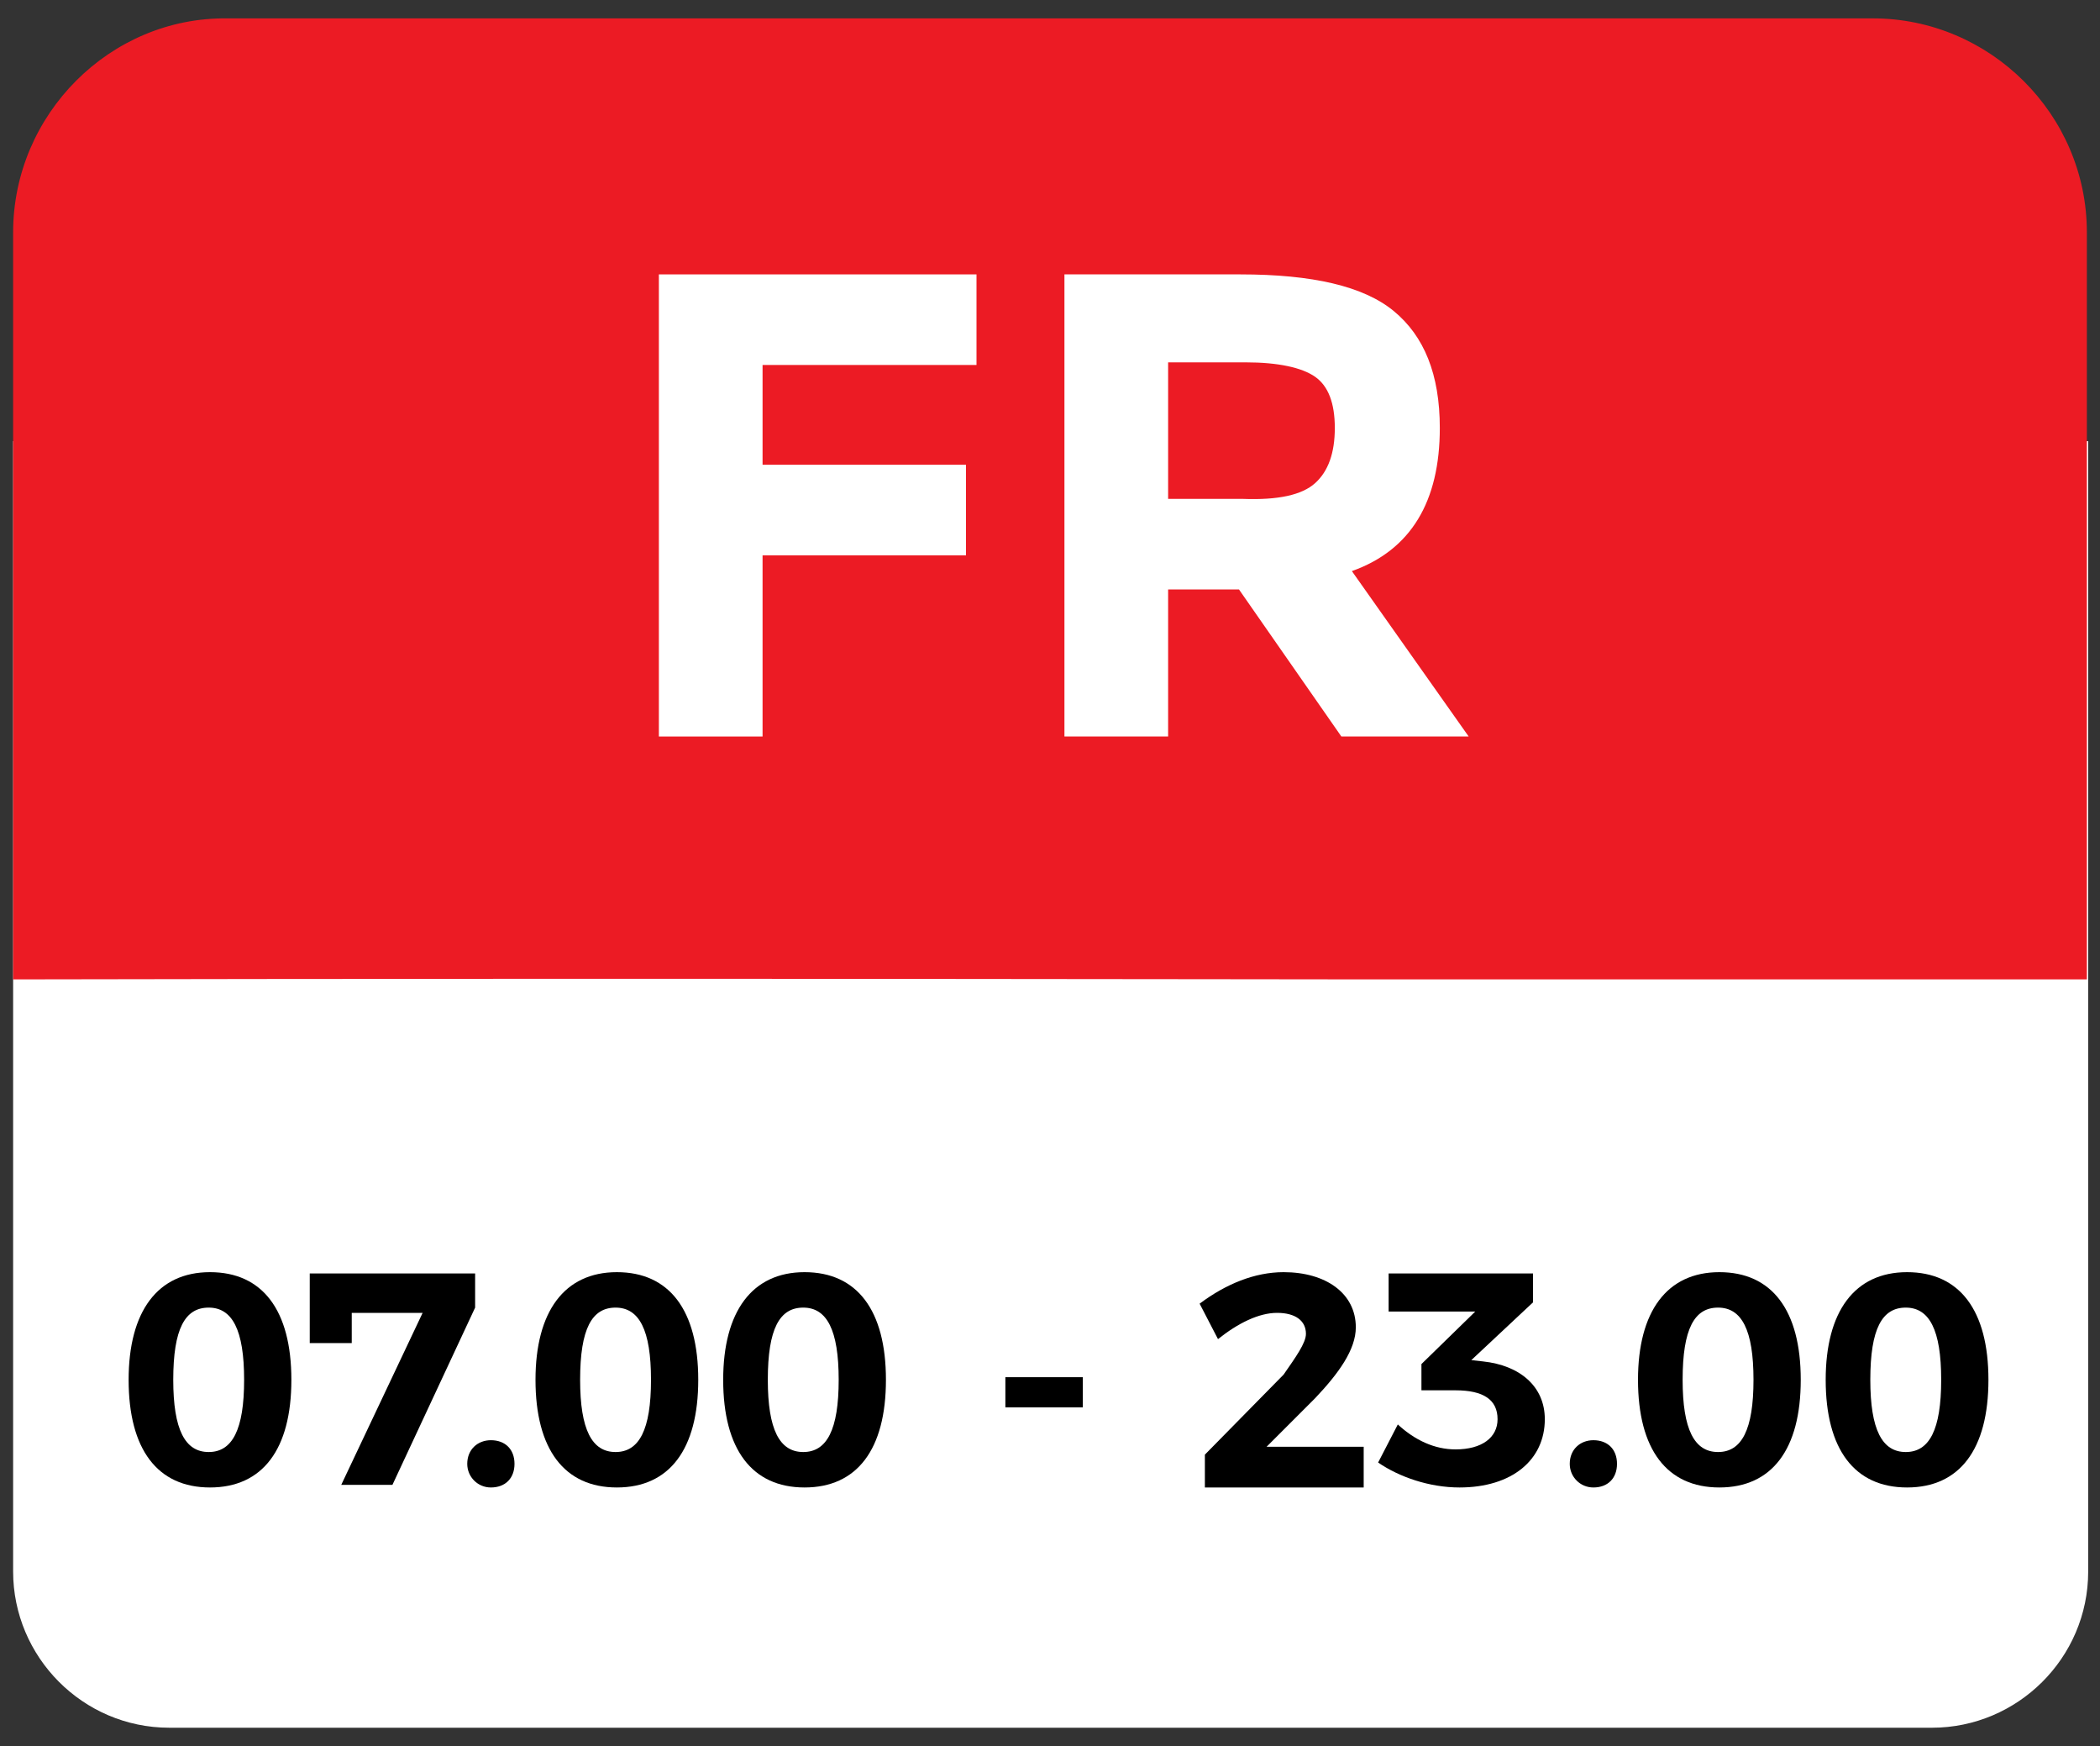 <?xml version="1.0" encoding="utf-8"?>
<!-- Generator: Adobe Illustrator 24.2.1, SVG Export Plug-In . SVG Version: 6.00 Build 0)  -->
<svg version="1.1" id="Ebene_1" xmlns="http://www.w3.org/2000/svg" xmlns:xlink="http://www.w3.org/1999/xlink" x="0px" y="0px"
	 viewBox="0 0 160 133" style="enable-background:new 0 0 160 133;" xml:space="preserve">
<rect x="0" y="0" width="160" height="133" fill="#333333" stroke="none"/>
<style type="text/css">
	.st0{display:none;}
	.st1{display:inline;fill:#FFFFFF;}
	.st2{fill:#FFFFFF;}
	.st3{fill:#EC1B24;}
	.st4{enable-background:new    ;}
</style>
<g id="Ebene_1_1_" class="st0">
	<path class="st1" d="M79.8,159c42.5,0,77-35.1,77-78.5c0-43.3-34.5-78.5-77-78.5s-77,35.1-77,78.5C2.9,123.8,37.3,159,79.8,159"/>
</g>
<g id="Ebene_4">
	<path class="st2" d="M93.5,33.8c-30.8,0-61.7,0-92.5-0.2v86.1c0,6.5,5.3,11.9,11.9,11.9h134.3c6.5,0,11.9-5.3,11.9-11.9V33.6
		C125.9,33.7,98.9,33.8,93.5,33.8z"/>
</g>
<g id="Ebene_5">
	<path class="st3" d="M104.4,74.6c5.5,0,26.3,0,54.6,0V17.7c0-9-7.4-16.3-16.3-16.3H17.3C8.4,1.3,1,8.7,1,17.7v56.9
		C52.5,74.5,96.2,74.6,104.4,74.6z"/>
</g>
<g id="Ebene_6">
</g>
<g id="Ebene_3">
	<g class="st4">
		<path class="st2" d="M74.4,20.9v6.9H58.1v7.6h15.5v6.9H58.1v13.8h-7.9V20.9H74.4z"/>
		<path class="st2" d="M109.7,32.6c0,5.6-2.2,9.3-6.7,10.9l8.9,12.6h-9.7l-7.8-11.2h-5.4v11.2h-7.9V20.9h13.4
			c5.5,0,9.4,0.9,11.7,2.8C108.5,25.6,109.7,28.5,109.7,32.6z M100.2,36.8c1-0.9,1.5-2.3,1.5-4.2s-0.5-3.2-1.5-3.9
			c-1-0.7-2.8-1.1-5.3-1.1h-5.9v10.4h5.7C97.4,38.1,99.2,37.7,100.2,36.8z"/>
	</g>
	<g class="st4">
		<path d="M22.2,105.1c0,5.3-2.2,8.2-6.2,8.2c-4,0-6.2-2.9-6.2-8.2c0-5.2,2.2-8.2,6.2-8.2C20,96.9,22.2,99.8,22.2,105.1z
			 M13.2,105.1c0,3.8,0.9,5.5,2.7,5.5c1.8,0,2.7-1.7,2.7-5.5c0-3.8-0.9-5.5-2.7-5.5C14.1,99.6,13.2,101.2,13.2,105.1z"/>
	</g>
	<g class="st4">
		<path d="M36.2,97v2.6l-6.3,13.5H26l6.2-13.1h-5.4l0,2.3h-3.2V97H36.2z"/>
	</g>
	<g class="st4">
		<path d="M39.2,111.5c0,1.1-0.7,1.8-1.8,1.8c-1,0-1.8-0.8-1.8-1.8c0-1.1,0.8-1.8,1.8-1.8C38.5,109.7,39.2,110.4,39.2,111.5z"/>
	</g>
	<g class="st4">
		<path d="M53.2,105.1c0,5.3-2.2,8.2-6.2,8.2c-4,0-6.2-2.9-6.2-8.2c0-5.2,2.2-8.2,6.2-8.2C51,96.9,53.2,99.8,53.2,105.1z
			 M44.2,105.1c0,3.8,0.9,5.5,2.7,5.5c1.8,0,2.7-1.7,2.7-5.5c0-3.8-0.9-5.5-2.7-5.5C45.1,99.6,44.2,101.2,44.2,105.1z"/>
	</g>
	<g class="st4">
		<path d="M67.5,105.1c0,5.3-2.2,8.2-6.2,8.2c-4,0-6.2-2.9-6.2-8.2c0-5.2,2.2-8.2,6.2-8.2C65.3,96.9,67.5,99.8,67.5,105.1z
			 M58.5,105.1c0,3.8,0.9,5.5,2.7,5.5c1.8,0,2.7-1.7,2.7-5.5c0-3.8-0.9-5.5-2.7-5.5C59.4,99.6,58.5,101.2,58.5,105.1z"/>
		<path d="M82.5,104.9v2.3h-5.9v-2.3H82.5z"/>
	</g>
	<g class="st4">
		<path d="M99.5,101.6c0-1-0.8-1.6-2.2-1.6c-1.4,0-3,0.8-4.5,2l-1.4-2.7c2-1.5,4.2-2.4,6.4-2.4c3.2,0,5.5,1.6,5.5,4.2
			c0,1.7-1.3,3.5-3.1,5.4l-3.7,3.7h7.4v3.1H91.8v-2.5l6-6.1C98.7,103.4,99.5,102.3,99.5,101.6z"/>
	</g>
	<g class="st4">
		<path d="M117.7,108.1c0,3.1-2.5,5.2-6.5,5.2c-2.3,0-4.6-0.8-6.2-1.9l1.5-2.9c1.3,1.2,2.8,1.9,4.4,1.9c2,0,3.2-0.9,3.2-2.3
			c0-1.5-1.1-2.2-3.2-2.2h-2.6v-2l4.1-4h-6.6V97h11v2.2l-4.7,4.4l0.9,0.1C115.8,104,117.7,105.6,117.7,108.1z"/>
	</g>
	<g class="st4">
		<path d="M123.2,111.5c0,1.1-0.7,1.8-1.8,1.8c-1,0-1.8-0.8-1.8-1.8c0-1.1,0.8-1.8,1.8-1.8C122.5,109.7,123.2,110.4,123.2,111.5z"/>
	</g>
	<g class="st4">
		<path d="M137.2,105.1c0,5.3-2.2,8.2-6.2,8.2c-4,0-6.2-2.9-6.2-8.2c0-5.2,2.2-8.2,6.2-8.2C135,96.9,137.2,99.8,137.2,105.1z
			 M128.2,105.1c0,3.8,0.9,5.5,2.7,5.5c1.8,0,2.7-1.7,2.7-5.5c0-3.8-0.9-5.5-2.7-5.5C129.1,99.6,128.2,101.2,128.2,105.1z"/>
	</g>
	<g class="st4">
		<path d="M151.5,105.1c0,5.3-2.2,8.2-6.2,8.2c-4,0-6.2-2.9-6.2-8.2c0-5.2,2.2-8.2,6.2-8.2C149.3,96.9,151.5,99.8,151.5,105.1z
			 M142.5,105.1c0,3.8,0.9,5.5,2.7,5.5c1.8,0,2.7-1.7,2.7-5.5c0-3.8-0.9-5.5-2.7-5.5C143.4,99.6,142.5,101.2,142.5,105.1z"/>
	</g>
</g>
</svg>
